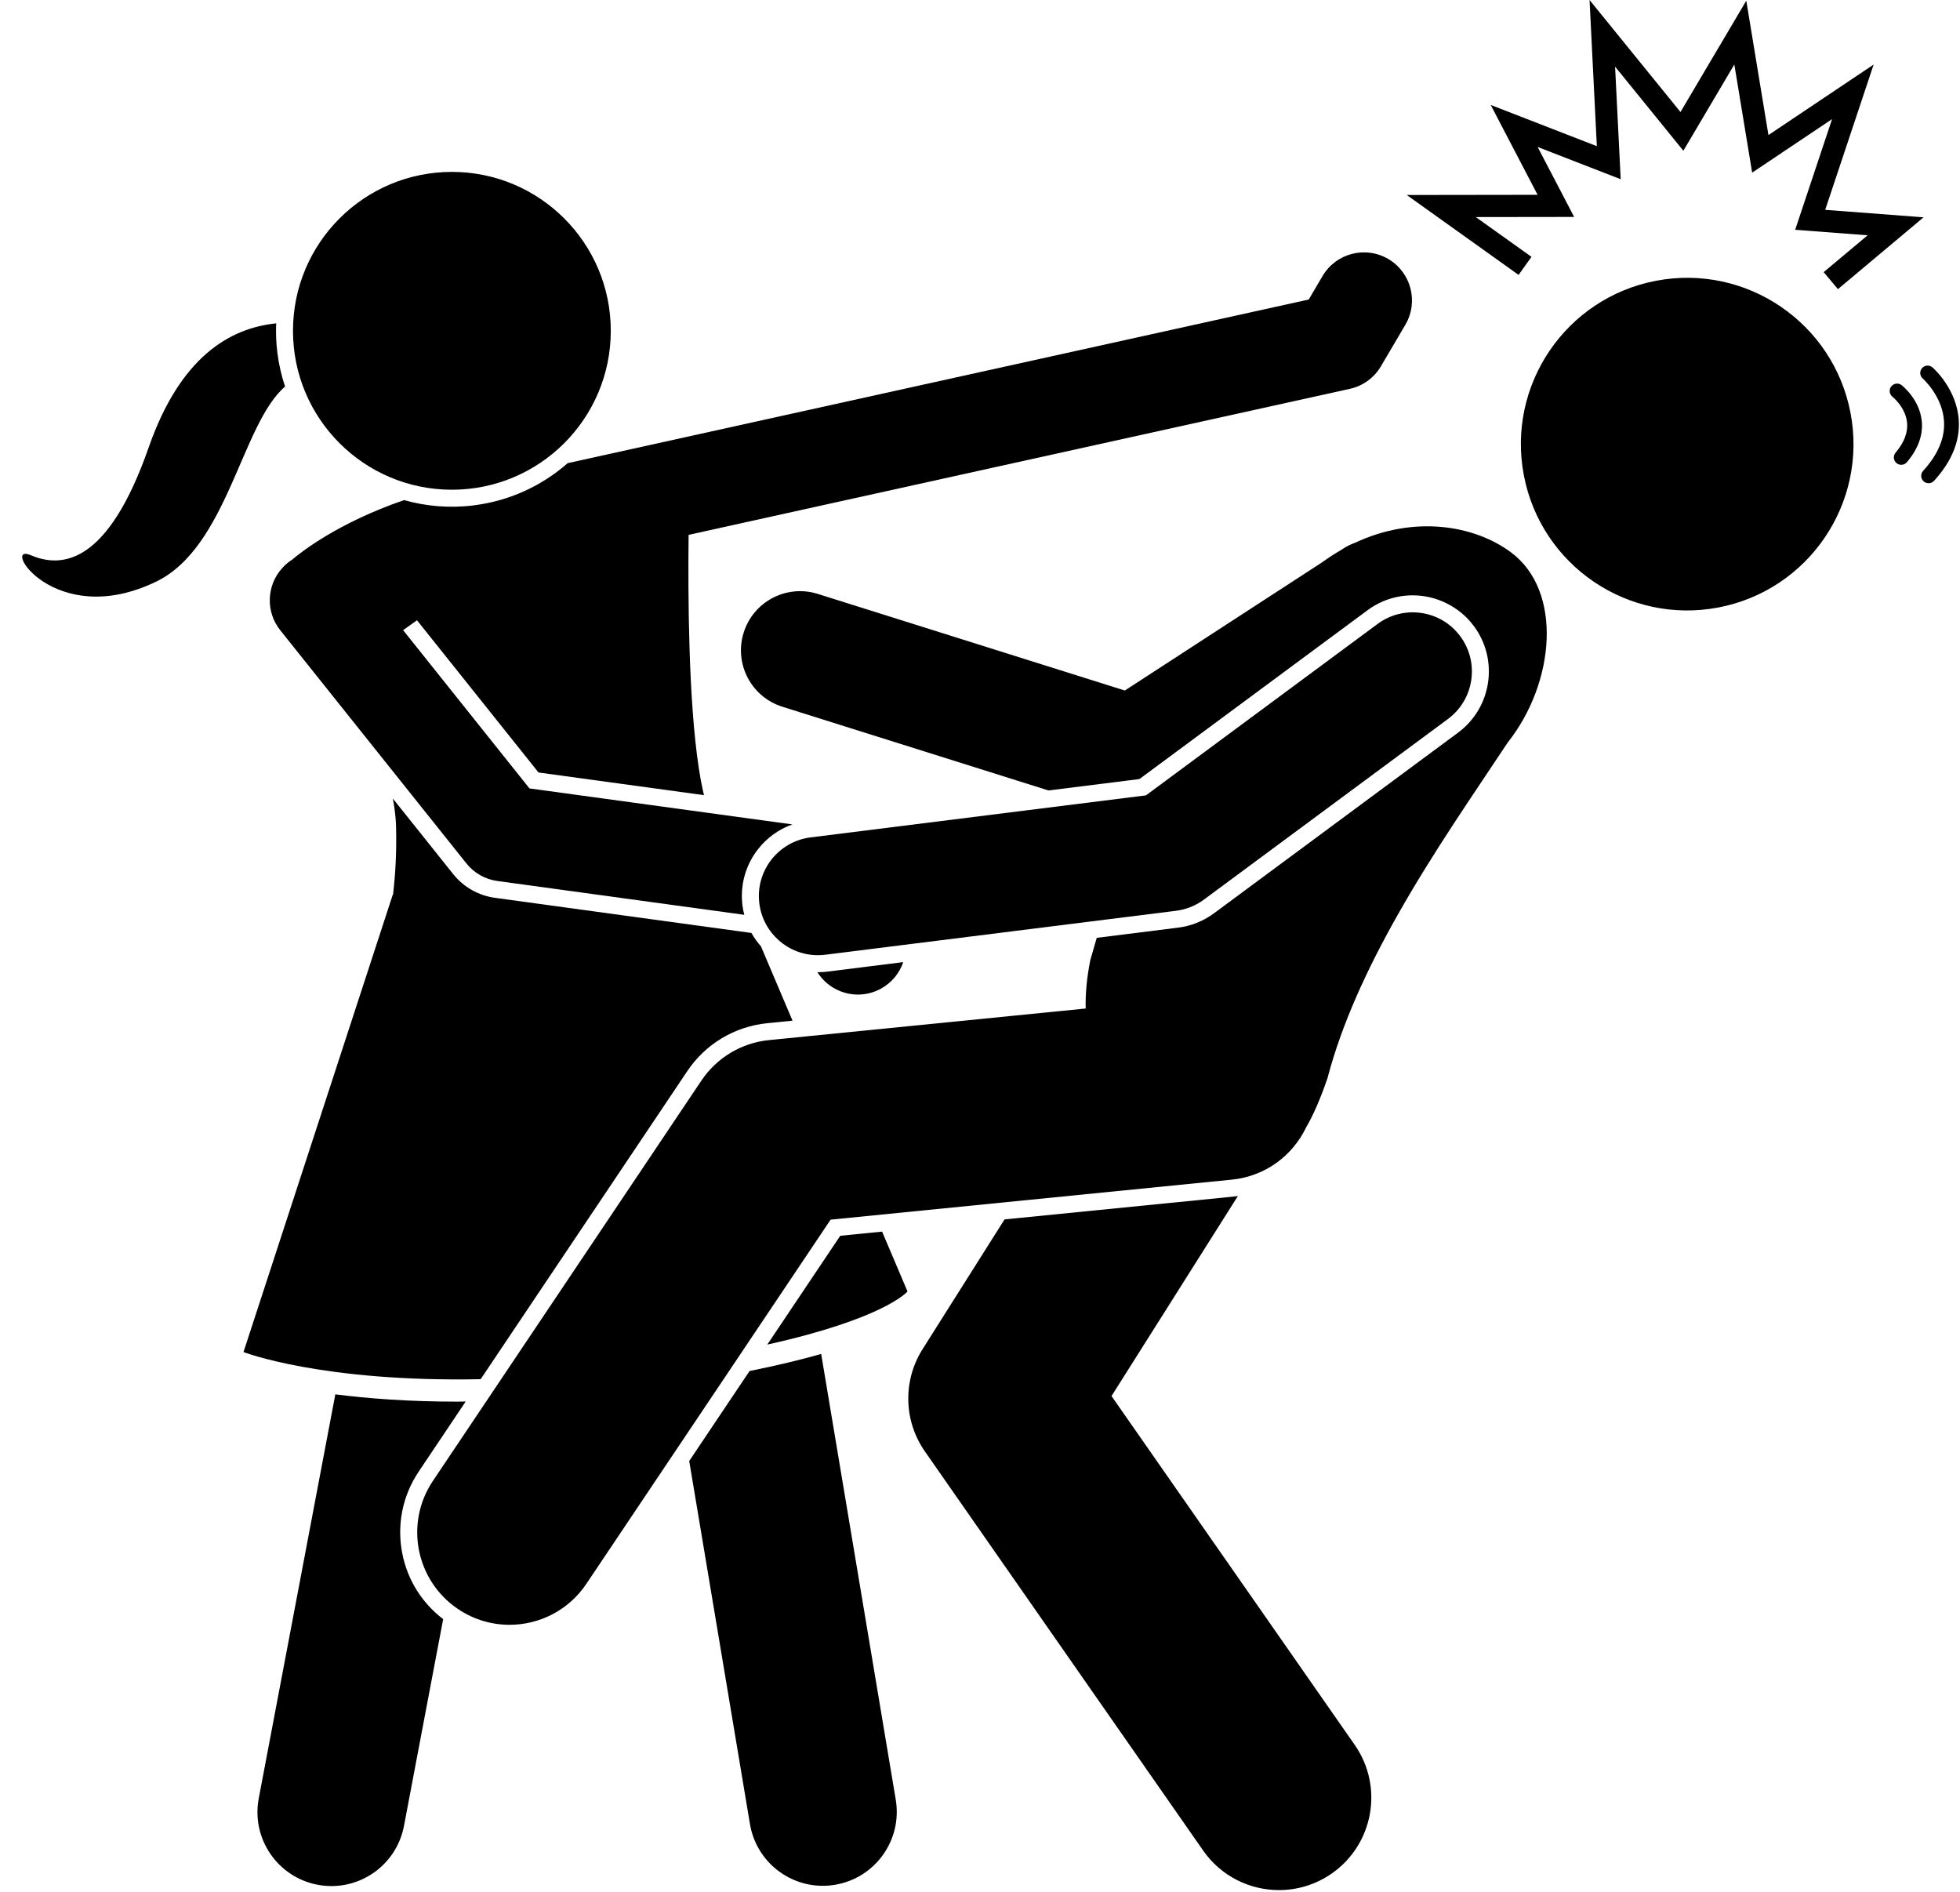 <?xml version="1.0" encoding="UTF-8"?>
<!DOCTYPE svg PUBLIC '-//W3C//DTD SVG 1.0//EN'
          'http://www.w3.org/TR/2001/REC-SVG-20010904/DTD/svg10.dtd'>
<svg height="256.0" preserveAspectRatio="xMidYMid meet" version="1.0" viewBox="-3.0 0.0 265.2 256.0" width="265.2" xmlns="http://www.w3.org/2000/svg" xmlns:xlink="http://www.w3.org/1999/xlink" zoomAndPan="magnify"
><g id="change1_1"
  ><path d="M34.369,43.745c-6.308,0.655-12.973,4.535-17.262,16.816C11.577,76.395,5.346,76.9,1.169,75.114 c-4.177-1.785,3.155,10.201,16.918,3.597c9.725-4.666,11.572-21.366,17.485-26.41 c-0.485-1.454-0.839-2.974-1.039-4.551C34.361,46.4,34.314,45.062,34.369,43.745z"
    /><path d="M90.255,197.66l8.219,49.121c0.818,4.889,5.053,8.352,9.851,8.352c0.548,0,1.104-0.046,1.663-0.139 c5.447-0.912,9.124-6.066,8.212-11.514l-10.09-60.303c-2.695,0.768-5.9,1.548-9.689,2.309L90.255,197.66z"
    /><path d="M51.433,210.183c-0.765-3.878,0.027-7.822,2.229-11.105l6.35-9.467c-0.367,0.003-0.747,0.018-1.111,0.018 c-0.002,0-0.003,0-0.004,0c-6.612-0-12.111-0.421-16.525-0.987l-10.361,54.662 c-1.029,5.427,2.54,10.659,7.963,11.687c5.427,1.029,10.659-2.536,11.687-7.963l5.302-27.972 C54.095,216.866,52.137,213.755,51.433,210.183z"
    /><path d="M100.818,181.912c15.988-3.555,18.973-7.191,18.973-7.191l-3.438-8.095l-5.661,0.564L100.818,181.912z"
    /><path d="M62.037,186.593l27.957-41.68c2.468-3.68,6.412-6.043,10.822-6.483l3.417-0.341l-0.823-1.938 l-3.448-8.119c-0.489-0.554-0.922-1.158-1.284-1.81l-34.689-4.752c-2.247-0.307-4.265-1.452-5.682-3.227 l-8.151-10.208c0.088,0.476,0.165,0.944,0.228,1.402c0.118,0.864,0.19,1.695,0.209,2.485 c0.085,3.584-0.11,6.453-0.401,9.081l-0.036,0.004l-3.601,11.033l-7.668,23.492l-8.94,27.389 C29.947,182.922,40.512,187.022,62.037,186.593z"
    /><circle cx="58.143" cy="44.756" r="21.5"
    /><circle cx="225.286" cy="60.097" r="22.5" transform="rotate(-10.812 225.234 60.087)"
    /><path d="M132.921,164.975l-11.094,17.561c-2.686,4.253-2.562,9.7,0.315,13.826l37.651,54 c2.43,3.485,6.315,5.352,10.264,5.352c2.468,0,4.961-0.73,7.139-2.247c5.663-3.949,7.053-11.74,3.104-17.403 l-32.904-47.191l17.098-27.063c-0.191,0.026-0.381,0.057-0.575,0.076L132.921,164.975z"
    /><path d="M201.403,74.694c-5.022-3.693-13.118-4.972-21.047-1.269c-0.558,0.204-1.104,0.466-1.623,0.804 l-0.336,0.218c-0.829,0.478-1.654,1.008-2.47,1.605l-26.73,17.369l-41.54-13.069 c-4.213-1.329-8.707,1.016-10.032,5.229c-1.326,4.215,1.016,8.707,5.231,10.032l36.008,11.329l12.198-1.528 c0.009-0.018,0.017-0.037,0.026-0.055l0.079,0.041l0.004-0.001l30.858-22.835c1.785-1.322,3.901-2.021,6.12-2.021 c3.254,0,6.353,1.56,8.286,4.173c3.379,4.566,2.413,11.028-2.152,14.406l-33.027,24.44 c-1.421,1.052-3.097,1.723-4.849,1.94l-11.011,1.38c-0.291,0.983-0.58,1.98-0.869,3.006 c-0.483,2.41-0.674,4.583-0.629,6.555l-42.853,4.273c-3.711,0.37-7.064,2.378-9.141,5.476l-36.331,54.165 c-3.846,5.733-2.315,13.498,3.418,17.344c2.138,1.434,4.558,2.12,6.951,2.12c4.027,0,7.981-1.942,10.393-5.538 l33.051-49.274l54.305-5.415c4.514-0.45,8.213-3.255,10.034-7.069c0.977-1.665,1.925-3.844,2.891-6.656 c1.977-7.532,5.513-15.048,9.517-22.127c4.915-8.689,10.536-16.716,14.864-23.277 C207.433,92.352,208.488,79.908,201.403,74.694z"
    /><path d="M107.669,131.531c-0.025,0-0.049-0.003-0.073-0.003c1.226,1.935,3.319,3.029,5.483,3.029 c1.072,0,2.16-0.266,3.162-0.825c1.456-0.813,2.471-2.104,2.973-3.566l-10.255,1.285 C108.537,131.503,108.102,131.531,107.669,131.531z"
    /><path d="M34.92,85.267l25.184,31.541c1.041,1.304,2.544,2.158,4.197,2.384l33.406,4.575 c-0.104-0.41-0.194-0.828-0.247-1.257c-0.342-2.729,0.399-5.43,2.088-7.602 c1.22-1.57,2.834-2.721,4.663-3.372L68.64,106.665L51.544,85.253l1.877-1.336l16.443,20.594l22.392,3.067 c-0.053-0.231-0.108-0.448-0.161-0.685c-0.198-0.898-0.375-1.888-0.537-2.938 c-1.407-9.142-1.482-23.389-1.385-31.595l89.475-19.757c1.764-0.389,3.286-1.494,4.201-3.051l3.303-5.614 c1.82-3.095,0.788-7.078-2.307-8.898c-3.094-1.818-7.078-0.786-8.898,2.307l-1.867,3.174L73.811,62.661 c-3.445,3.023-7.794,5.087-12.673,5.706c-3.272,0.415-6.475,0.14-9.464-0.708 c-9.013,3.099-14.041,7.112-15.154,8.065c-0.197,0.125-0.39,0.26-0.576,0.409 c-0.29,0.232-0.549,0.488-0.789,0.756C33.078,79.209,32.912,82.752,34.92,85.267z"
    /><path d="M156.123,123.222c1.364-0.17,2.66-0.69,3.765-1.507l33.027-24.44c3.552-2.628,4.3-7.638,1.672-11.19 c-2.629-3.552-7.641-4.299-11.19-1.672l-31.343,23.193l-45.369,5.686c-4.385,0.549-7.493,4.548-6.943,8.932 c0.507,4.047,3.952,7.007,7.928,7.007c0.331,0,0.667-0.021,1.004-0.064L156.123,123.222z"
    /><path d="M257.024,56.942c-0.307-2.932-2.629-4.761-2.728-4.838c-0.435-0.337-1.06-0.258-1.399,0.176 c-0.023,0.029-0.044,0.06-0.064,0.091c-0.263,0.427-0.169,0.994,0.235,1.311 c0.018,0.014,1.76,1.408,1.968,3.485c0.134,1.33-0.387,2.7-1.55,4.071 c-0.356,0.421-0.305,1.052,0.117,1.409c0.422,0.357,1.052,0.305,1.41-0.117 C256.547,60.721,257.223,58.841,257.024,56.942z"
    /><path d="M258.471,49.704c-0.417-0.36-1.046-0.314-1.407,0.102c-0.036,0.042-0.069,0.086-0.097,0.132 c-0.252,0.409-0.178,0.952,0.195,1.278c0.027,0.023,2.686,2.385,2.877,5.809c0.126,2.243-0.824,4.489-2.829,6.676 c-0.371,0.41-0.344,1.04,0.063,1.413c0.407,0.373,1.04,0.345,1.413-0.062c2.386-2.608,3.513-5.354,3.349-8.163 C261.784,52.613,258.606,49.821,258.471,49.704z"
    /><path d="M202.473 37.191L204.218 34.75 196.683 29.367 209.992 29.349 205.052 19.883 216.29 24.247 215.53 9.014 224.768 20.394 231.666 8.724 234.079 23.358 244.892 16.112 239.899 31.087 249.701 31.834 243.755 36.818 245.683 39.117 257.27 29.402 243.961 28.388 250.515 8.733 236.281 18.273 233.283 0.093 224.38 15.155 212.076 0 213.063 19.776 198.702 14.199 205.046 26.356 187.341 26.381z"
  /></g
></svg
>
